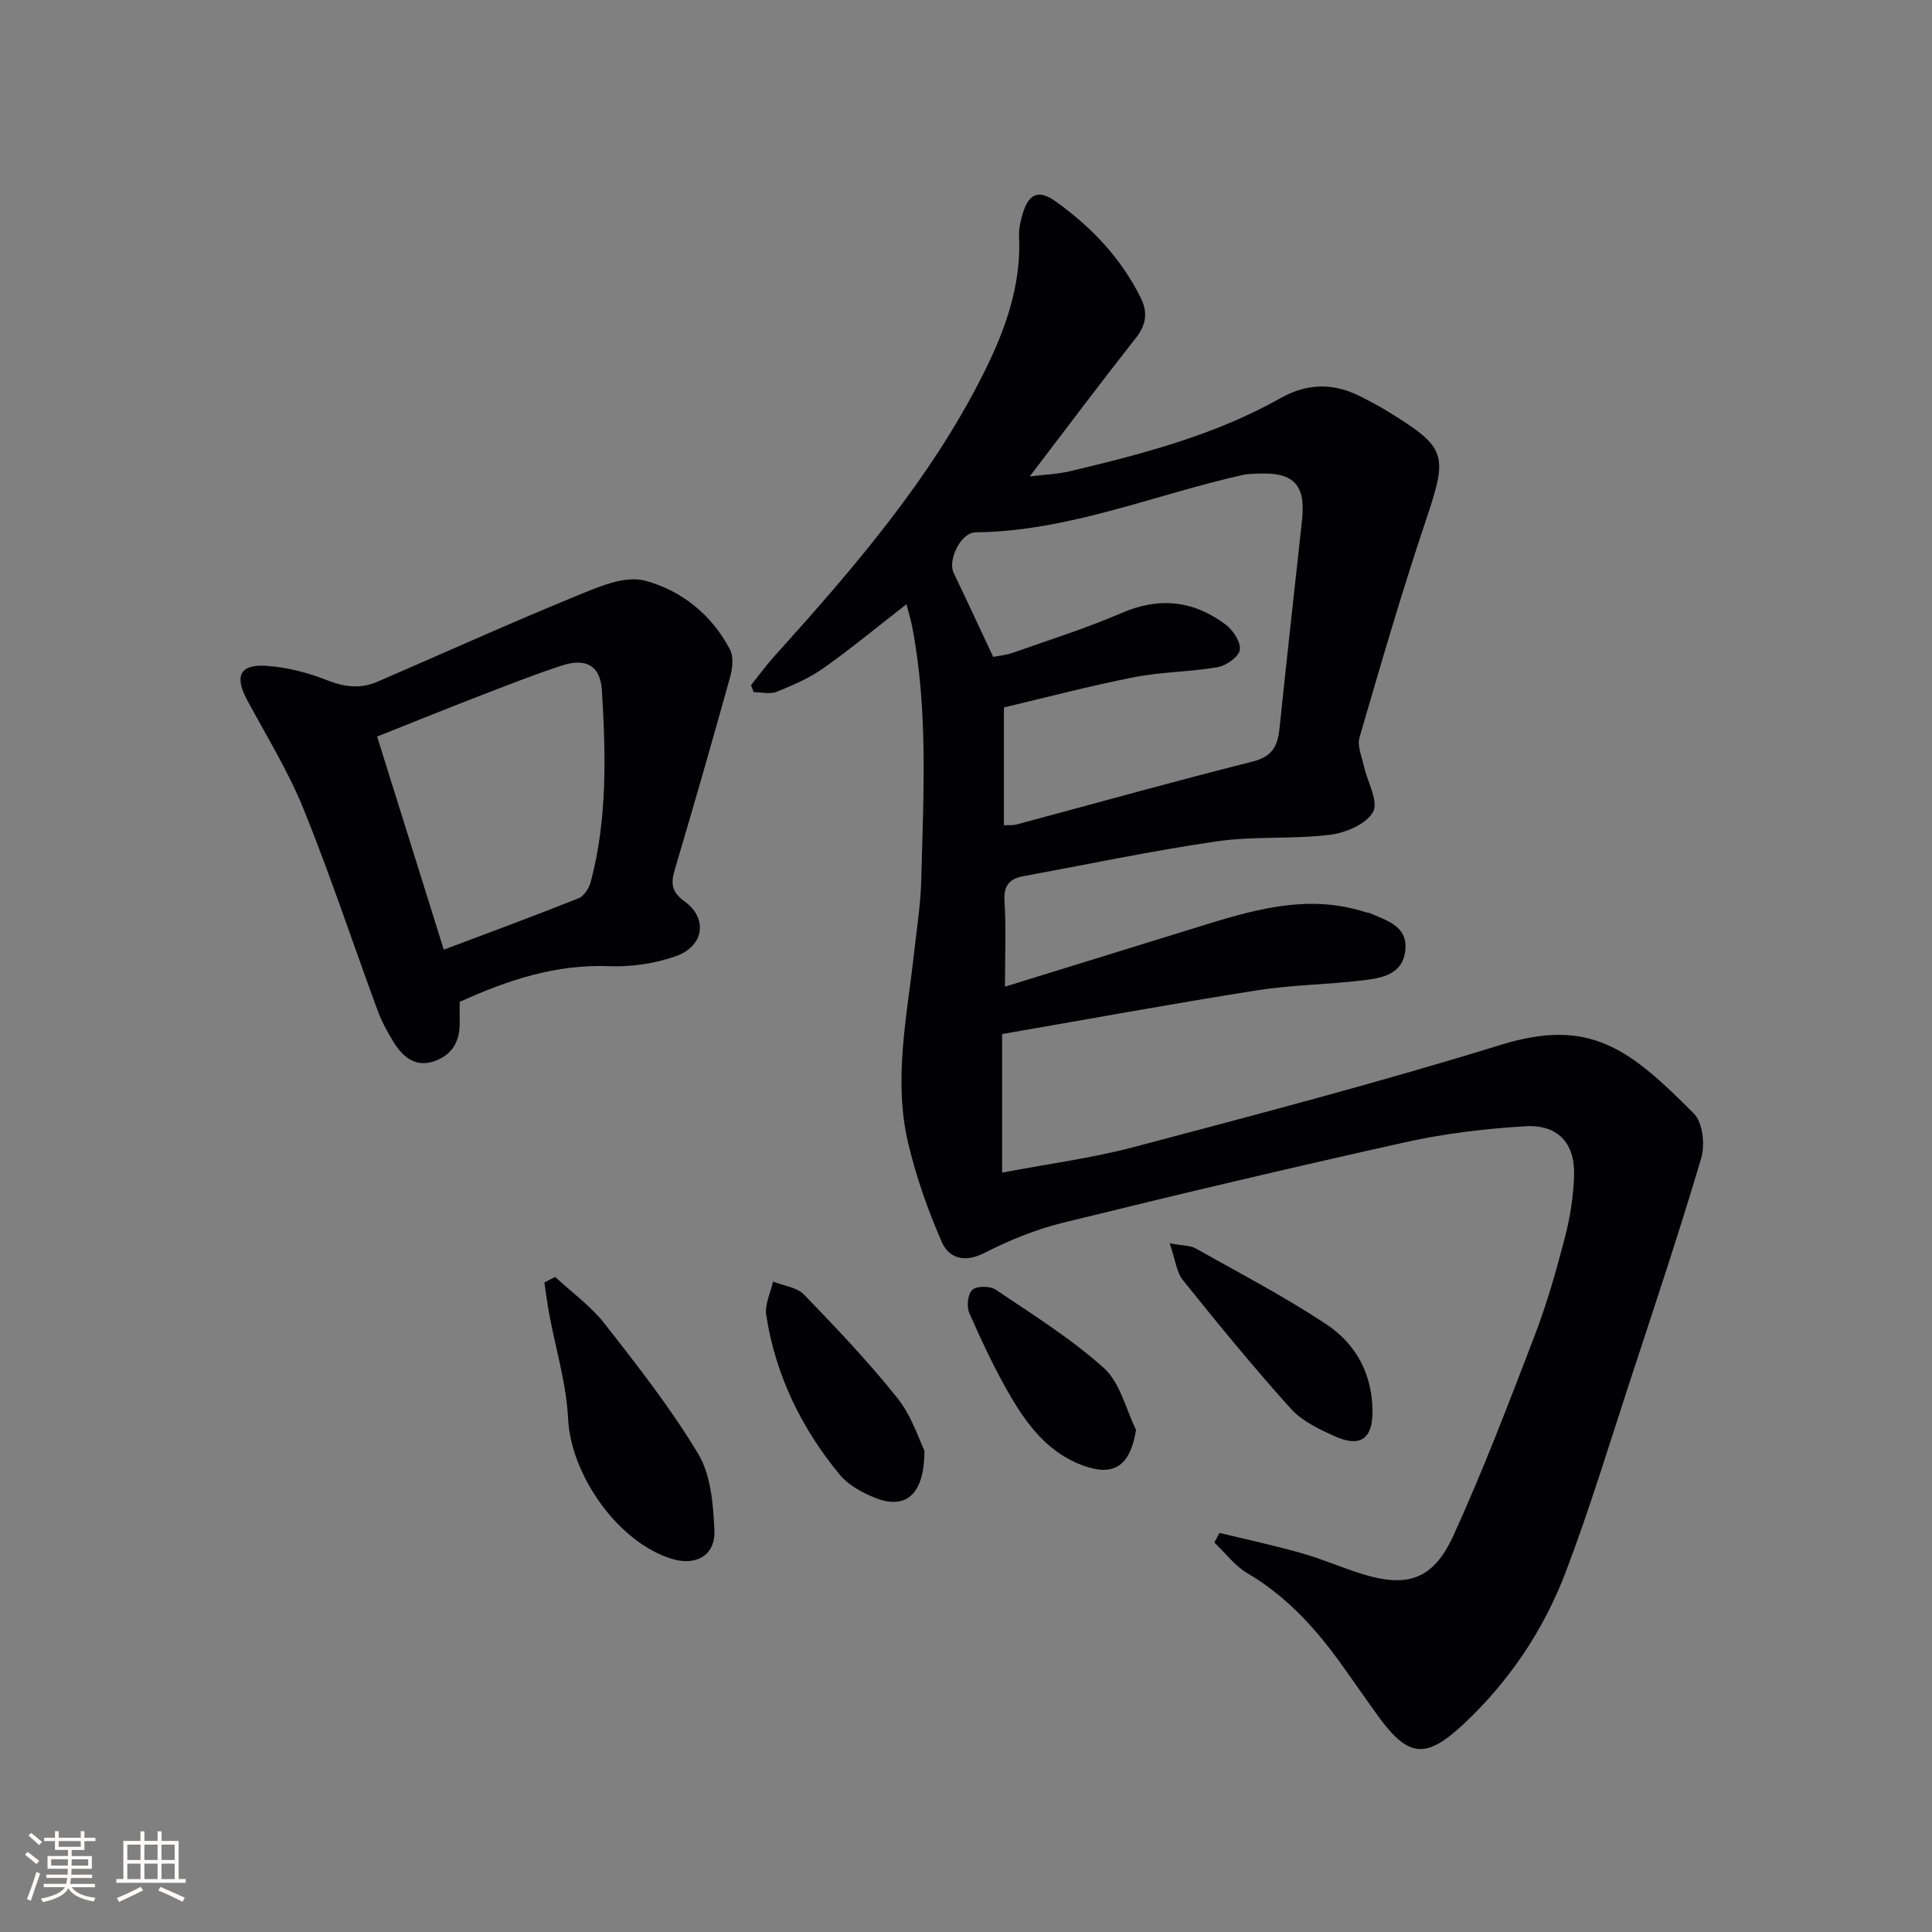 <svg enable-background="new 0 0 400 400" viewBox="0 0 400 400" xmlns="http://www.w3.org/2000/svg"><rect x="0" y="0" width="400" height="400" fill="#808080" stroke="none"/><g fill="#010104"><path d="m252.48 317.37c5.64 1.37 11.33 2.59 16.91 4.17 4.15 1.17 8.14 2.91 12.25 4.22 9.63 3.07 15.06 1.4 19.28-7.85 6.18-13.57 11.51-27.54 16.85-41.47 2.54-6.64 4.49-13.54 6.28-20.44 1.07-4.13 1.71-8.45 1.85-12.71.2-6.61-3.41-10.52-10.1-10.11-8.25.5-16.56 1.48-24.62 3.26-23.8 5.28-47.53 10.91-71.21 16.74-5.6 1.38-11.08 3.64-16.23 6.26-4.1 2.08-7.31 1.01-8.76-2.31-2.89-6.61-5.32-13.52-6.97-20.53-3.06-13.07-.24-26.12 1.22-39.15.57-5.12 1.39-10.23 1.51-15.36.43-17.42 1.45-34.88-1.85-52.18-.3-1.58-.79-3.12-1.22-4.81-5.89 4.58-11.36 9.11-17.15 13.21-2.93 2.08-6.35 3.55-9.7 4.91-1.38.56-3.17.09-4.77.09-.19-.48-.37-.97-.56-1.45 1.61-2.01 3.13-4.11 4.86-6.02 16.28-18.07 32.18-36.45 43.21-58.38 4.51-8.97 7.91-18.29 7.43-28.62-.07-1.45.28-2.98.69-4.4 1.24-4.31 3.26-5.31 6.86-2.75 7.39 5.27 13.57 11.74 17.65 20 1.47 2.97 1.14 5.53-1.01 8.26-7.29 9.26-14.36 18.69-21.99 28.7 3.09-.39 5.78-.48 8.35-1.09 15.05-3.58 30.01-7.47 43.62-15.15 5.57-3.14 11.05-3.14 16.64-.27 1.77.91 3.54 1.83 5.24 2.87 12.64 7.73 12.79 8.98 8.1 22.94-4.96 14.78-9.31 29.76-13.67 44.73-.51 1.74.48 3.96.91 5.93.71 3.25 3.08 7.31 1.9 9.48-1.37 2.52-5.7 4.35-8.95 4.75-7.73.95-15.69.23-23.38 1.35-13.43 1.95-26.74 4.76-40.09 7.22-2.83.52-4.09 1.9-3.89 5.12.35 5.54.1 11.11.1 17.75 13.32-4.12 26.25-8.11 39.19-12.12 11.6-3.6 23.2-7.29 35.5-3.29.32.1.67.1.97.23 3.47 1.54 7.73 2.65 7.23 7.61-.52 5.15-5 5.8-8.93 6.27-7.25.88-14.61.92-21.8 2.06-17.52 2.77-34.98 5.97-52.75 9.05v28.69c9.41-1.8 18.6-2.99 27.49-5.35 25.33-6.72 50.7-13.36 75.73-21.1 18.43-5.69 26.63.74 40.04 14.27 1.81 1.83 2.29 6.43 1.48 9.18-4.57 15.43-9.68 30.71-14.7 46.01-4.34 13.23-8.38 26.59-13.32 39.6-4.59 12.08-11.74 22.75-21.27 31.64-7.75 7.23-11.37 6.85-17.61-1.74-2.64-3.63-5.16-7.34-7.79-10.98-5.3-7.34-11.29-13.9-19.24-18.57-2.63-1.54-4.6-4.22-6.87-6.38.35-.68.71-1.33 1.06-1.99zm-46.85-181.37c.96-.2 2.62-.34 4.15-.88 7.51-2.65 15.13-5.05 22.42-8.2 7.84-3.4 14.94-2.57 21.56 2.39 1.54 1.15 3.16 3.64 2.93 5.25-.21 1.42-2.8 3.26-4.58 3.57-5.7.99-11.6.95-17.27 2.07-9.33 1.84-18.55 4.27-26.99 6.27v24.39c1.23-.06 1.91.03 2.53-.14 16.33-4.37 32.62-8.93 49.02-13.06 4.08-1.03 5.14-3.3 5.51-6.88 1.5-14.37 3.09-28.72 4.66-43.08.79-7.22-1.63-9.91-8.81-9.65-1.16.04-2.35.04-3.48.29-18.38 4.11-36.01 11.66-55.27 11.87-3.12.03-5.83 5.78-4.57 8.4 2.64 5.47 5.19 11 8.19 17.39z"/><path d="m95.17 207.43c0 1.42-.02 2.9 0 4.38.07 3.98-1.79 6.81-5.5 7.98-3.82 1.2-6.37-1.1-8.22-4.1-1.3-2.1-2.48-4.33-3.33-6.65-5.1-13.83-9.73-27.85-15.26-41.51-3.16-7.81-7.65-15.1-11.67-22.55-2.69-4.99-1.57-7.51 4.01-7.12 4.2.29 8.49 1.38 12.42 2.94 3.64 1.44 6.98 1.88 10.52.35 13.69-5.92 27.28-12.07 41.08-17.72 4.53-1.86 10.07-4.33 14.27-3.22 7.49 1.97 13.91 7.04 17.67 14.33.77 1.5.49 3.87 0 5.64-3.68 13.26-7.48 26.49-11.4 39.68-.85 2.85-.89 4.69 1.93 6.73 4.96 3.59 4.08 9.37-1.89 11.43-4.29 1.48-9.11 2.19-13.65 2.02-10.98-.44-20.92 2.81-30.98 7.39zm-3.29-10.81c9.74-3.67 18.88-7.04 27.93-10.65 1.12-.45 2.15-2.09 2.49-3.37 3.47-13.03 3.12-26.36 2.32-39.63-.31-5.23-3.37-6.81-8.39-5.15-5.82 1.92-11.53 4.17-17.24 6.38-7.05 2.73-14.06 5.57-20.91 8.29 4.66 14.92 9.1 29.11 13.8 44.13z"/><path d="m114.93 264.37c3.46 3.21 7.4 6.04 10.27 9.71 6.82 8.73 13.72 17.51 19.38 26.98 2.62 4.38 3.08 10.4 3.33 15.73.25 5.26-3.81 7.51-8.89 5.93-11.17-3.47-20.84-17.43-21.4-28.96-.36-7.35-2.6-14.6-3.95-21.91-.39-2.1-.64-4.22-.96-6.32.75-.38 1.49-.77 2.22-1.16z"/><path d="m191.39 300.34c.01 9.27-4 12.23-10.15 9.79-2.7-1.07-5.6-2.65-7.4-4.83-7.93-9.63-13.3-20.62-15.2-33.04-.33-2.18.9-4.61 1.41-6.92 2.17.86 4.92 1.16 6.4 2.68 6.7 6.93 13.38 13.95 19.38 21.48 2.97 3.73 4.47 8.63 5.56 10.84z"/><path d="m242.17 257.42c2.66.49 4.23.41 5.39 1.06 9.09 5.11 18.38 9.96 27.06 15.71 6.19 4.1 9.59 10.47 9.54 18.23-.03 5.45-2.55 7.27-7.67 5-3.29-1.46-6.87-3.15-9.21-5.74-7.74-8.59-15.09-17.56-22.33-26.59-1.4-1.74-1.64-4.39-2.78-7.67z"/><path d="m235.21 296.05c-1.24 7.51-4.6 9.76-11.15 7.31-6.97-2.61-11.24-8.15-14.78-14.18-3.26-5.54-5.98-11.42-8.59-17.3-.6-1.34-.33-3.98.61-4.83.93-.84 3.67-.83 4.84-.04 7.66 5.16 15.6 10.1 22.43 16.25 3.34 3.01 4.5 8.45 6.64 12.79z"/></g><path d="m5.17 384 .55-.58c.85.61 1.65 1.24 2.4 1.87l-.59.64c-.83-.73-1.62-1.38-2.36-1.93m1.22 9.53-.82-.34c.71-1.76 1.37-3.64 1.98-5.63.24.13.5.25.76.36-.6 1.67-1.24 3.54-1.92 5.61m-.5-13.5.57-.54c.56.44 1.31 1.06 2.26 1.87l-.64.64c-.68-.66-1.41-1.32-2.19-1.97m3.25.46h2.24v-1.36h.77v1.36h4.57v-1.36h.76v1.36h2.28v.69h-2.28v1.84h-2.64v1.26h4.18v2.64h-4.21c0 .45-.02.86-.05 1.21h4.32v.69h-4.38c-.04.34-.1.75-.19 1.22h5.15v.69h-4.82c.87 1.19 2.51 1.92 4.93 2.19-.17.31-.3.57-.37.76-2.77-.49-4.52-1.41-5.26-2.76-.56 1.26-2.3 2.23-5.24 2.9-.12-.25-.26-.48-.43-.72 2.73-.55 4.38-1.34 4.96-2.38h-4.38v-.69h4.65c.1-.38.17-.79.21-1.22h-4.32v-.69h4.4c.03-.34.05-.75.05-1.21h-4.2v-2.64h4.23v-1.26h-2.69v-1.84h-2.24zm1.46 4.46v1.29h3.45c.01-.4.02-.57.01-.53v-.32-.45h-3.46zm1.55-2.59h4.57v-1.19h-4.57zm6.11 2.59h-3.42v.77c-.01.19-.01.37-.02.53h3.44z" fill="#fcfbfa"/><path d="m32.63 379.16h.82v1.98h3.54v7.89h1.46v.78h-14.37v-.78h1.46v-7.89h3.54v-1.98h.82v1.98h2.73zm-3.49 11.48.5.73c-1.61.82-3.28 1.63-5 2.41-.13-.27-.28-.55-.44-.82 1.75-.72 3.4-1.49 4.94-2.32m-2.78-5.55h2.73v-3.18h-2.73zm0 3.95h2.73v-3.2h-2.73zm3.54-3.95h2.73v-3.18h-2.73zm0 3.95h2.73v-3.2h-2.73zm7.89 4.68c-1.84-.92-3.51-1.7-5.02-2.32l.45-.73c1.89.8 3.57 1.55 5.04 2.23zm-1.62-11.81h-2.73v3.18h2.73zm-2.73 7.13h2.73v-3.2h-2.73z" fill="#fcfbfa"/></svg>